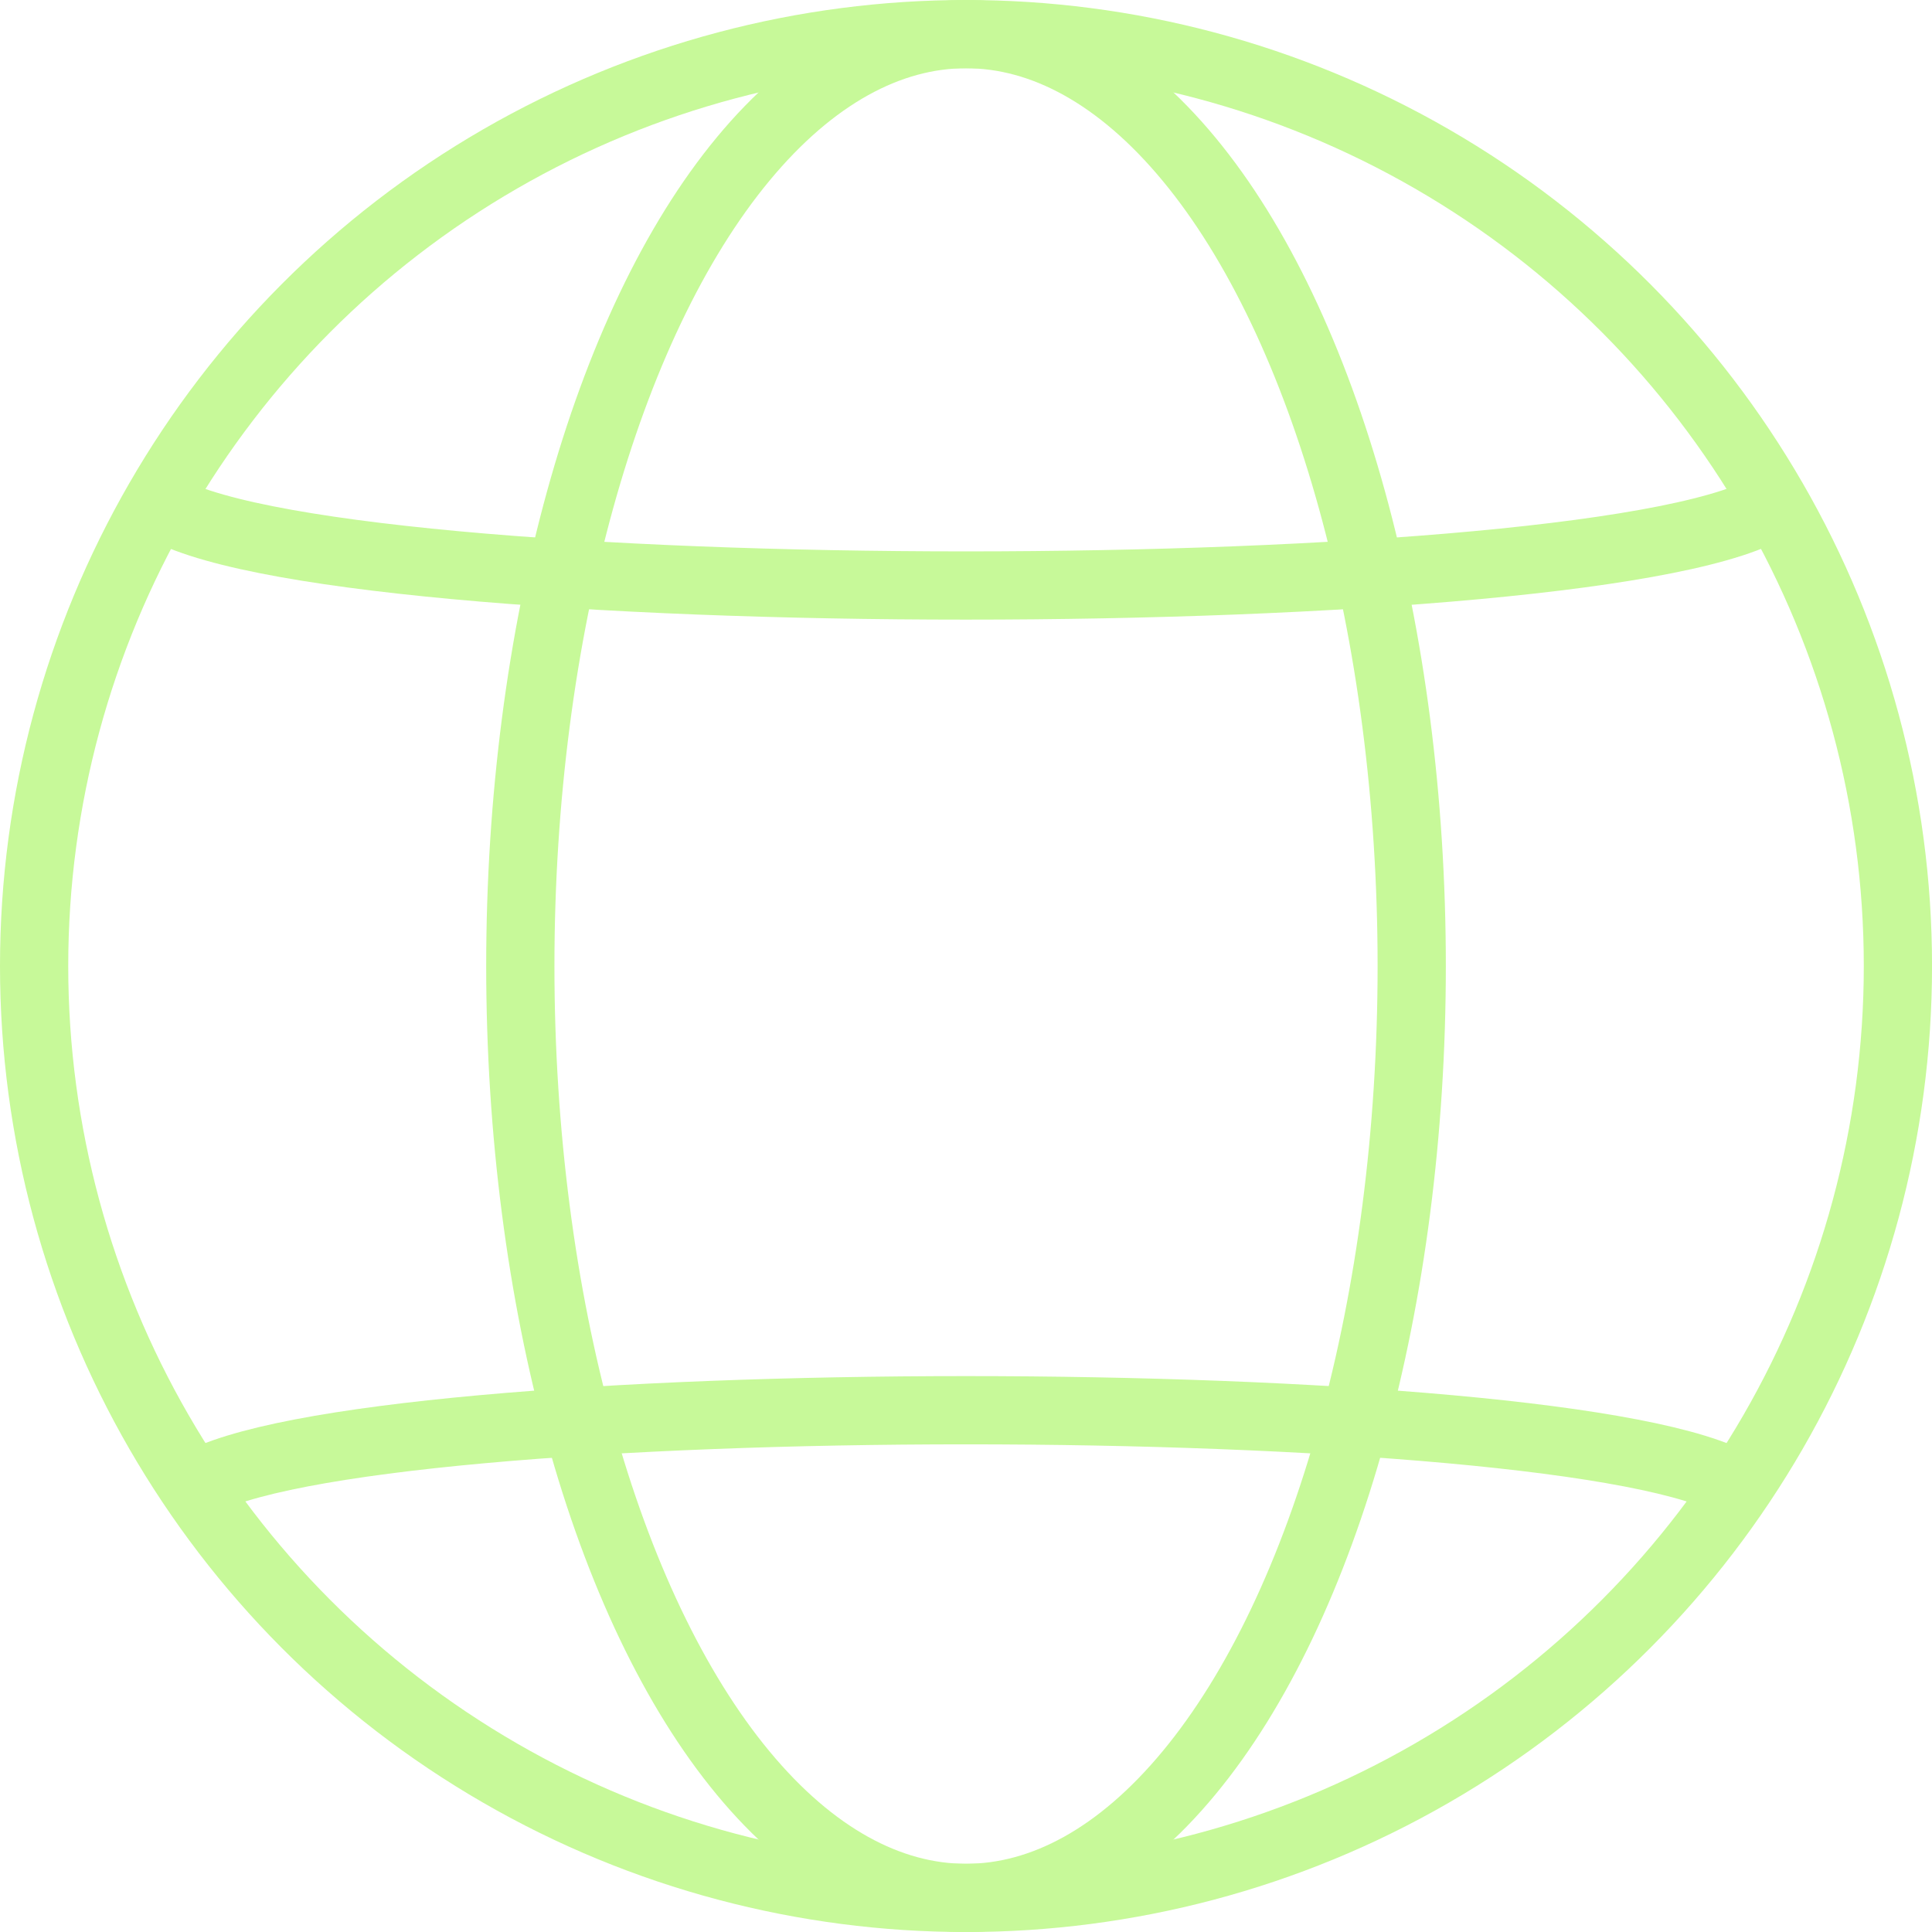 <svg xmlns="http://www.w3.org/2000/svg" width="56.625" height="56.625" viewBox="0 0 56.625 56.625"><defs><style>.a{fill:none;stroke:#c7f999;stroke-linecap:round;stroke-linejoin:round;stroke-width:2px;}</style></defs><g transform="translate(-0.188 -0.188)"><circle class="a" cx="27.313" cy="27.313" r="27.313" transform="translate(1.188 1.188)"/><path class="a" d="M2.47,19.709c4.893-2.969,40.375-2.969,45.267,0" transform="translate(3.396 24.038)"/><path class="a" d="M2.02,6.3c4.7,3.182,42.7,3.182,47.4,0" transform="translate(2.777 8.662)"/><ellipse class="a" cx="13.063" cy="27.313" rx="13.063" ry="27.313" transform="translate(15.438 1.188)"/></g></svg>